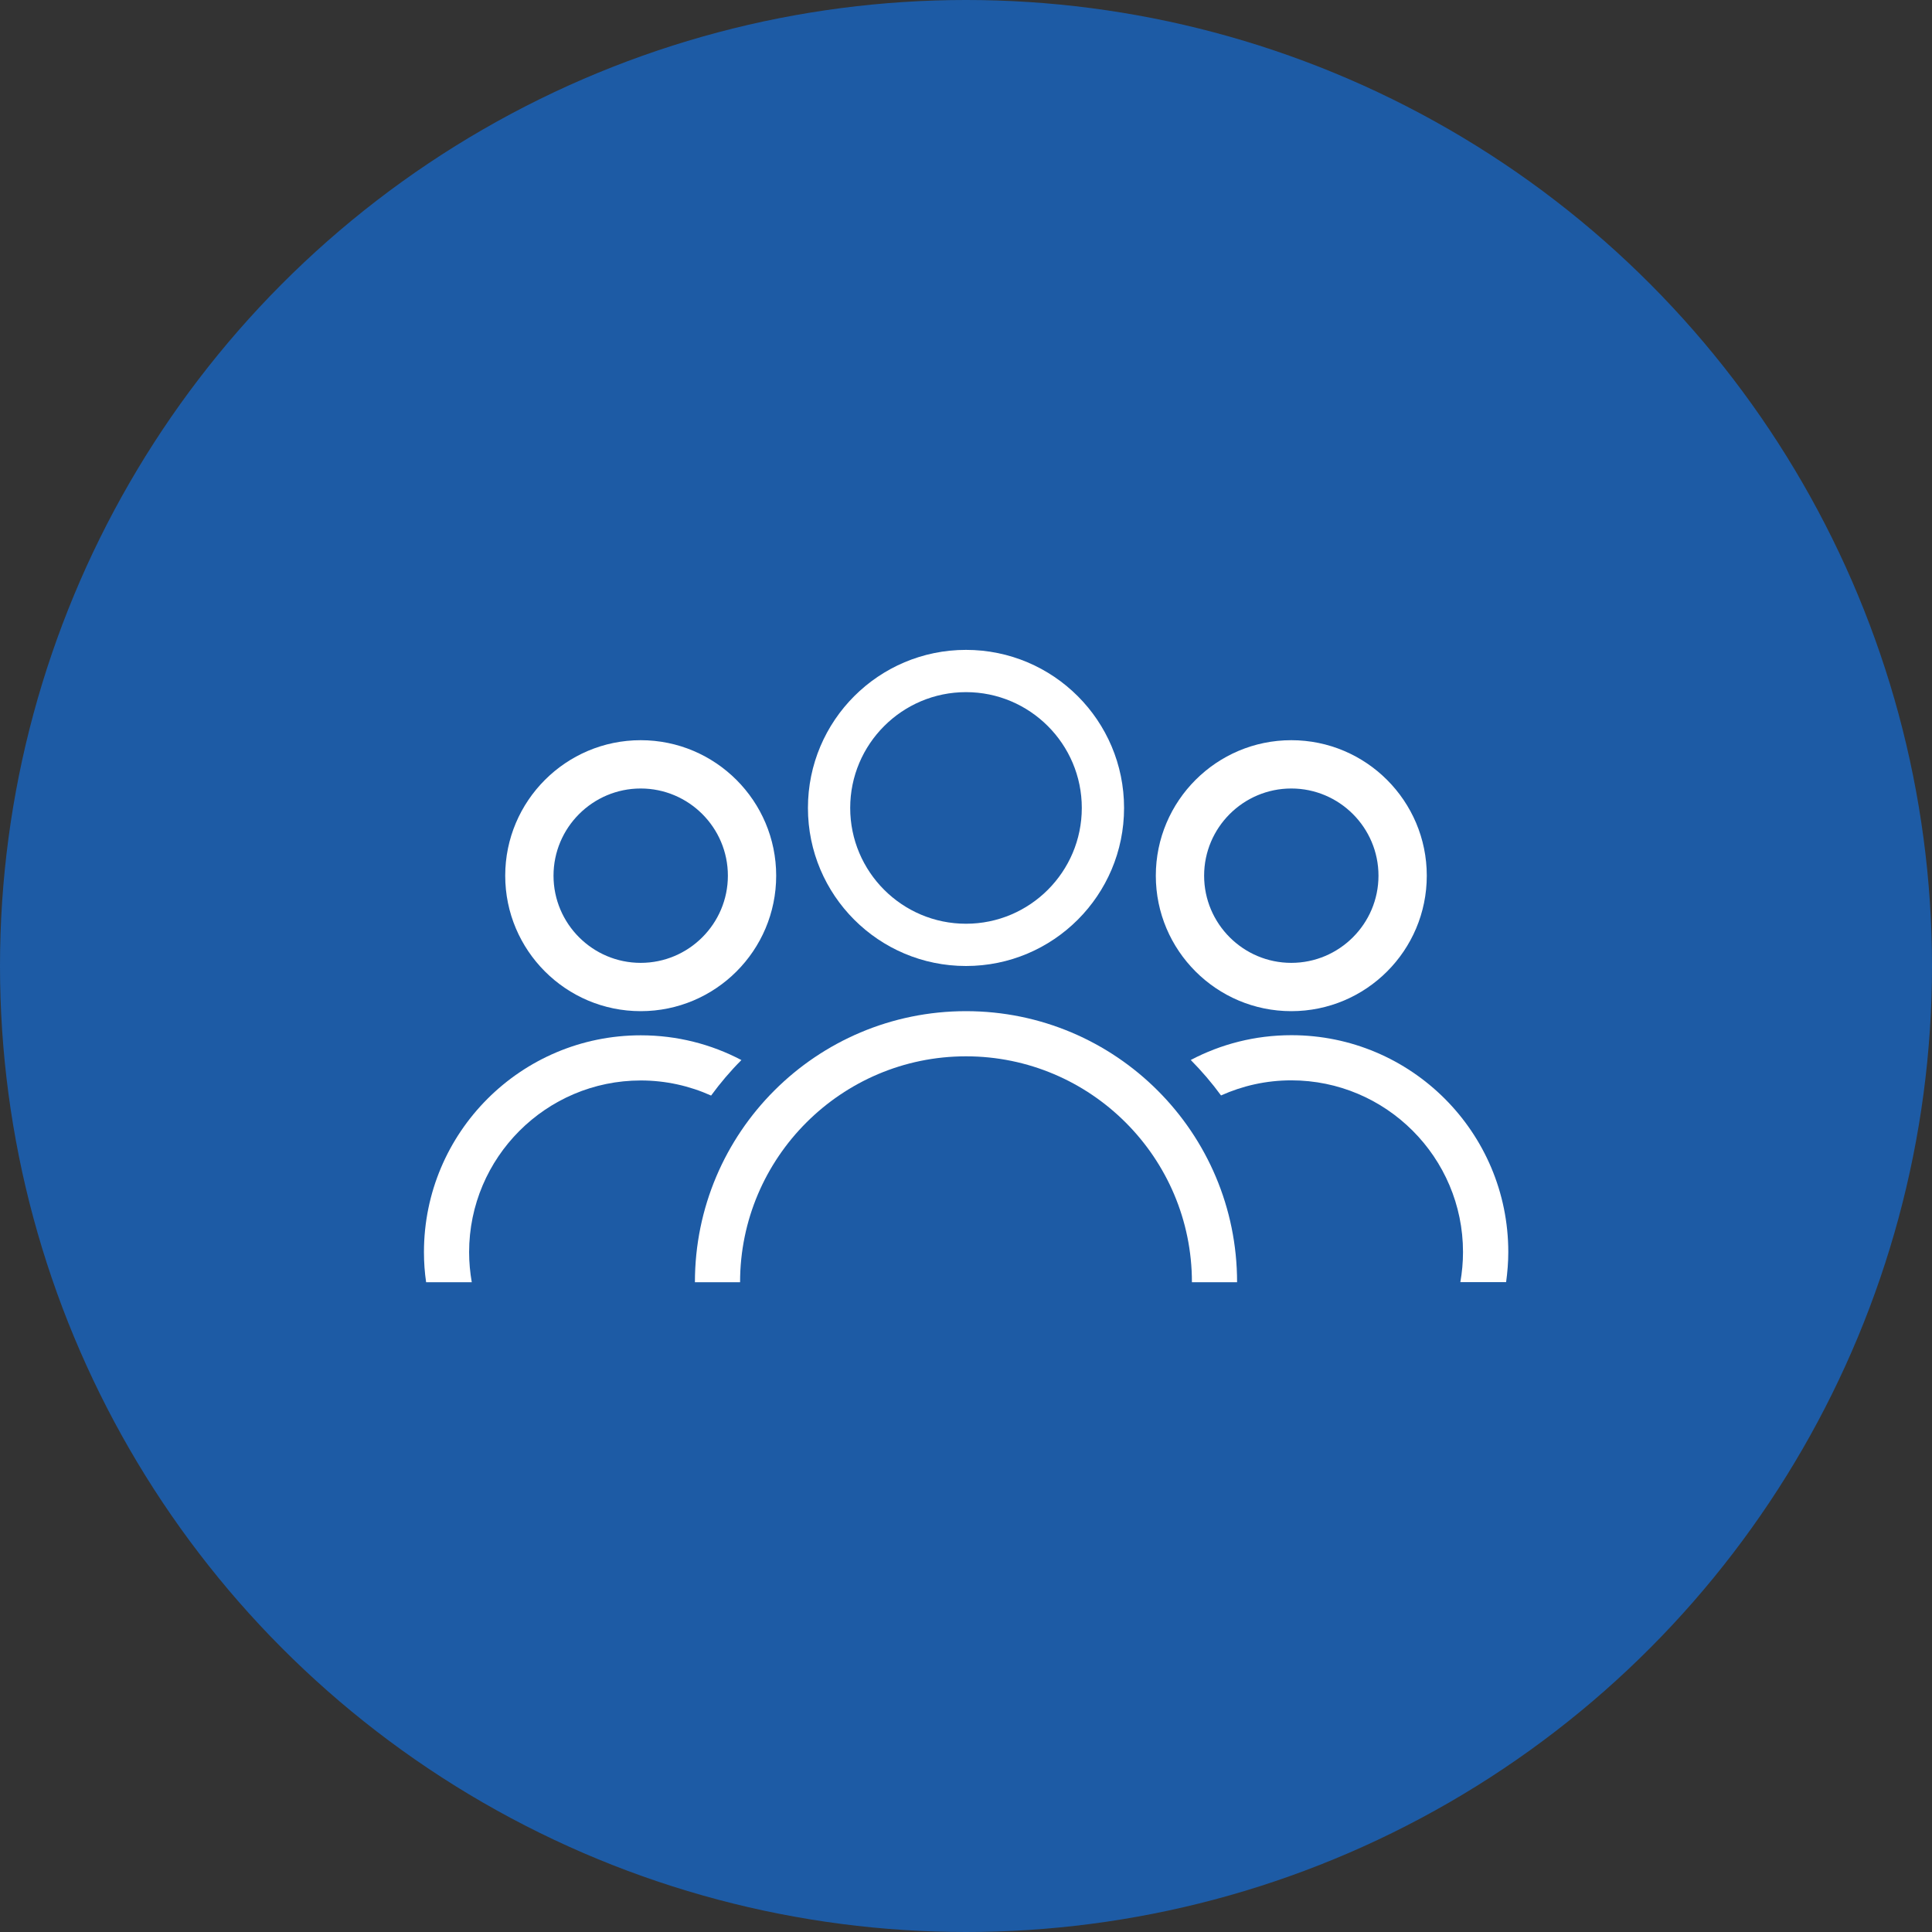 <?xml version="1.0" encoding="UTF-8"?><svg id="Livello_1" xmlns="http://www.w3.org/2000/svg" viewBox="0 0 160 160"><rect x="0" y="0" width="160" height="160" fill="#333333" stroke="none"/><defs><style>.cls-1{fill:#fff;}.cls-2{fill:#1d5ba5;}</style></defs><circle class="cls-2" cx="80" cy="80" r="80"/><path class="cls-1" d="M106.94,83.74c6.2,0,11.22-5.03,11.22-11.22s-5.03-11.22-11.22-11.22-11.22,5.03-11.22,11.22,5.03,11.22,11.22,11.22ZM106.94,65.3c3.98,0,7.22,3.24,7.22,7.22s-3.24,7.22-7.22,7.22-7.22-3.24-7.22-7.22,3.24-7.22,7.22-7.22Z"/><path class="cls-1" d="M98.61,87.78c.91.92,1.75,1.9,2.51,2.94,1.78-.8,3.74-1.25,5.82-1.25,7.84,0,14.22,6.38,14.22,14.22,0,.85-.08,1.68-.22,2.49h3.79c.11-.82.18-1.65.18-2.49,0-9.92-8.04-17.96-17.96-17.96-3.01,0-5.84.74-8.33,2.05Z"/><path class="cls-1" d="M98.71,106.19h3.74c0-12.4-10.05-22.45-22.45-22.45s-22.45,10.05-22.45,22.45h3.74c0-10.31,8.39-18.71,18.71-18.71s18.71,8.39,18.71,18.71Z"/><path class="cls-1" d="M80,80c7.23,0,13.09-5.86,13.09-13.09s-5.86-13.09-13.09-13.09-13.09,5.86-13.09,13.09,5.86,13.09,13.09,13.09ZM80,57.32c5.29,0,9.59,4.3,9.59,9.59s-4.3,9.59-9.59,9.59-9.59-4.3-9.59-9.59,4.3-9.59,9.59-9.59Z"/><path class="cls-1" d="M39.07,106.19c-.14-.81-.22-1.64-.22-2.49,0-7.84,6.38-14.22,14.22-14.22,2.07,0,4.04.45,5.82,1.25.76-1.04,1.6-2.03,2.51-2.94-2.49-1.31-5.32-2.05-8.33-2.05-9.92,0-17.96,8.04-17.96,17.96,0,.85.06,1.68.18,2.49h3.79Z"/><path class="cls-1" d="M53.06,83.74c6.2,0,11.22-5.03,11.22-11.22s-5.03-11.22-11.22-11.22-11.22,5.03-11.22,11.22,5.03,11.22,11.22,11.22ZM53.06,65.3c3.98,0,7.22,3.24,7.22,7.22s-3.24,7.22-7.22,7.22-7.22-3.24-7.22-7.22,3.24-7.22,7.22-7.22Z"/></svg>